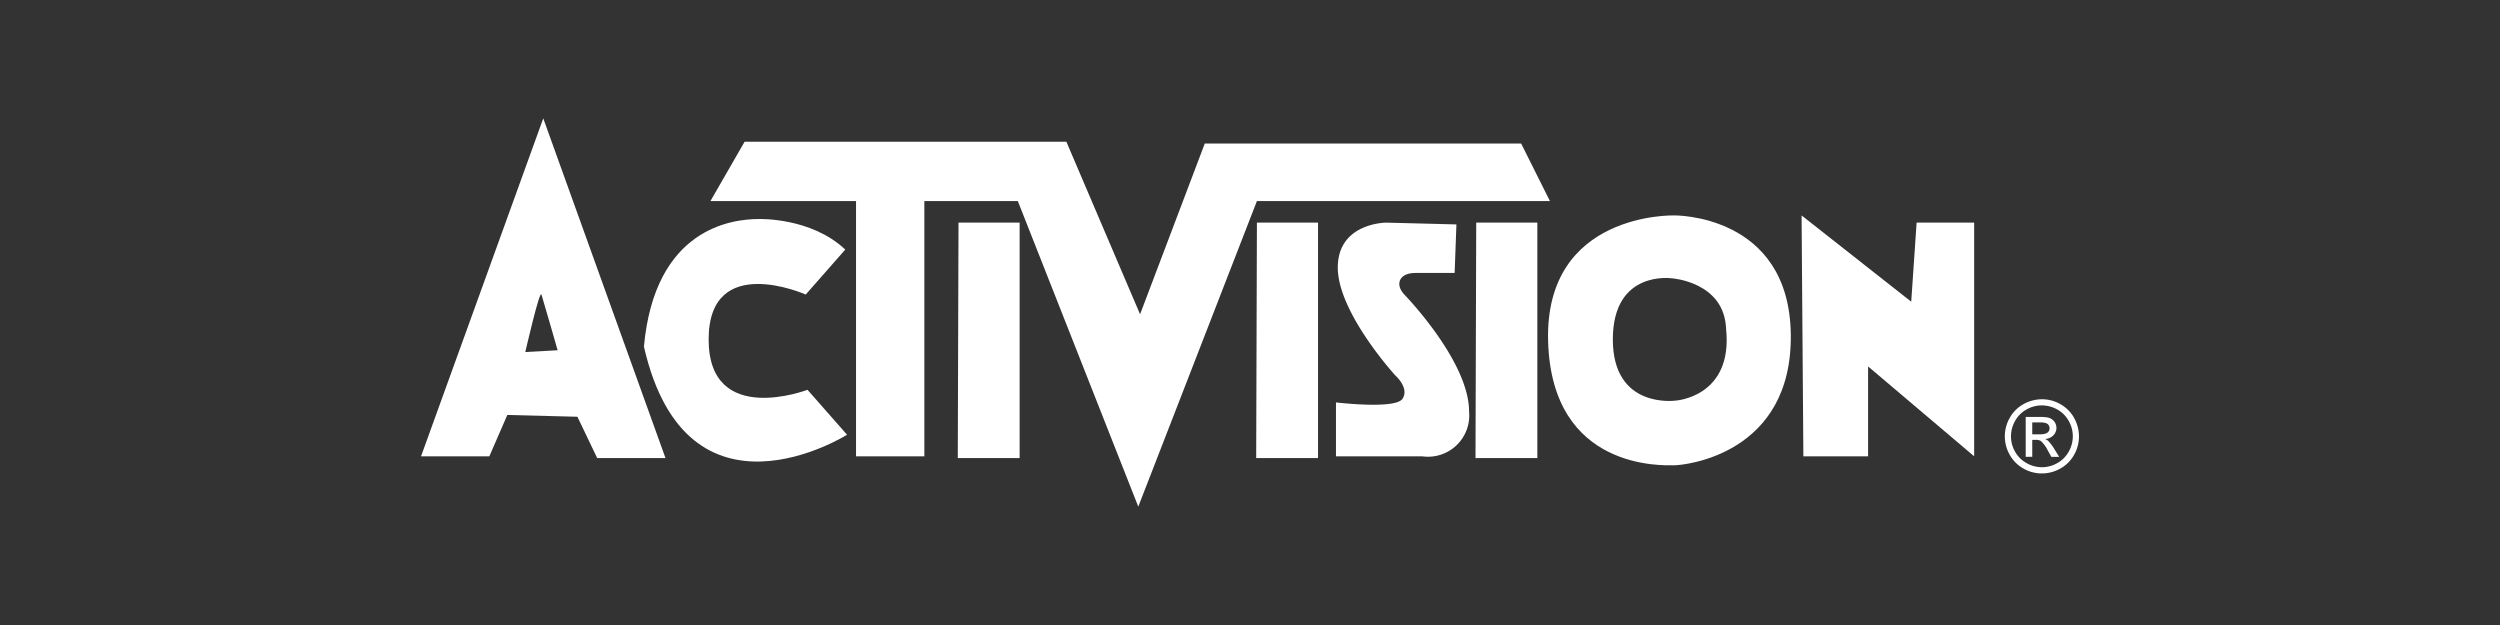 <svg id="Layer_1" data-name="Layer 1" xmlns="http://www.w3.org/2000/svg" viewBox="0 0 280 70"><rect x="0" y="0" width="280" height="70" fill="#333333" stroke="none"/><defs><style>.cls-1{fill:#fff;fill-rule:evenodd;}</style></defs><title>280-</title><path class="cls-1" d="M47.156,51.107h7.65l2.013-4.631,7.852.2,2.214,4.629h7.651L60.845,13.257,47.156,51.107ZM58.833,39.43s1.612-7.047,1.81-6.442,1.812,6.24,1.812,6.24l-3.622.2Z"/><path class="cls-1" d="M79.367,38.021c0-9.867,10.874-5.033,10.874-5.033l4.428-5.034c-3.825-3.626-9.664-3.423-9.664-3.423-3.019,0-11.676,1.006-12.885,14.294,4.834,21.14,22.75,9.867,22.75,9.867l-4.429-5.035s-11.074,4.228-11.074-5.636Z"/><polygon class="cls-1" points="173.591 22.518 170.369 16.074 134.935 16.074 127.688 35.201 119.433 15.873 83.396 15.873 79.57 22.518 95.876 22.518 95.876 51.107 103.527 51.107 103.527 22.518 113.996 22.518 127.487 56.743 140.774 22.518 173.591 22.518 173.591 22.518"/><polygon class="cls-1" points="107.272 51.307 114.198 51.307 114.198 24.932 107.353 24.932 107.272 51.307 107.272 51.307"/><polygon class="cls-1" points="140.693 51.307 147.619 51.307 147.619 24.932 140.774 24.932 140.693 51.307 140.693 51.307"/><polygon class="cls-1" points="165.256 51.307 172.182 51.307 172.182 24.932 165.337 24.932 165.256 51.307 165.256 51.307"/><path class="cls-1" d="M158.49,30.57h4.429l.2-5.435-7.852-.2s-5.435,0-5.435,5.034,6.442,12.08,6.442,12.08,1.61,1.41.806,2.617-7.451.405-7.451.405v6.039H159.3a4.623,4.623,0,0,0,5.235-5.035c0-5.636-7.248-13.084-7.248-13.084-1.106-1.189-.52-2.418,1.207-2.418Z"/><path class="cls-1" d="M187.482,24.128s-14.5-.4-14.093,14.093,12.886,13.893,14.093,13.893,13.289-1.21,13.087-14.7-13.087-13.289-13.087-13.289Zm.2,20.738s-7.045,1.006-7.045-6.845,6.645-6.846,6.645-6.846,5.838.4,6.038,5.639c.806,7.649-5.638,8.052-5.638,8.052Z"/><polygon class="cls-1" points="214.661 24.932 214.058 33.792 201.777 24.128 201.978 51.107 209.226 51.107 209.226 41.04 221.106 51.107 221.106 24.932 214.661 24.932 214.661 24.932"/><path class="cls-1" d="M230.394,45.851a3.284,3.284,0,0,1,1.284,1.262,3.46,3.46,0,0,1,.023,3.463,3.3,3.3,0,0,1-1.266,1.282,3.446,3.446,0,0,1-3.461.006A3.3,3.3,0,0,1,225.7,50.61a3.417,3.417,0,0,1-.469-1.74,3.507,3.507,0,0,1,.465-1.738,3.28,3.28,0,0,1,1.258-1.262,3.456,3.456,0,0,1,1.738-.465,3.565,3.565,0,0,1,1.7.446Zm-3.74-.6a3.9,3.9,0,0,0-1.544,1.518,4.17,4.17,0,0,0-.021,4.169,3.979,3.979,0,0,0,1.52,1.529,4.121,4.121,0,0,0,2.086.557,4.2,4.2,0,0,0,2.07-.552,3.9,3.9,0,0,0,1.519-1.508,4.126,4.126,0,0,0,.56-2.09,4.245,4.245,0,0,0-.554-2.085,3.957,3.957,0,0,0-1.512-1.512,4.119,4.119,0,0,0-2.083-.559,4.3,4.3,0,0,0-2.041.533Zm.958,5.912v-1.9h.42a.932.932,0,0,1,.575.154,3.76,3.76,0,0,1,.751,1.042l.394.707h.877l-.546-.877a4.918,4.918,0,0,0-.661-.885,1.187,1.187,0,0,0-.38-.239,1.4,1.4,0,0,0,.9-.373,1.179,1.179,0,0,0,.169-1.54,1.236,1.236,0,0,0-.762-.49,4.822,4.822,0,0,0-.934-.066H226.88v4.47Zm0-3.852h.81a2.261,2.261,0,0,1,.718.077.586.586,0,0,1,.408.582q0,.675-1.073.674h-.863V47.307Z"/></svg>